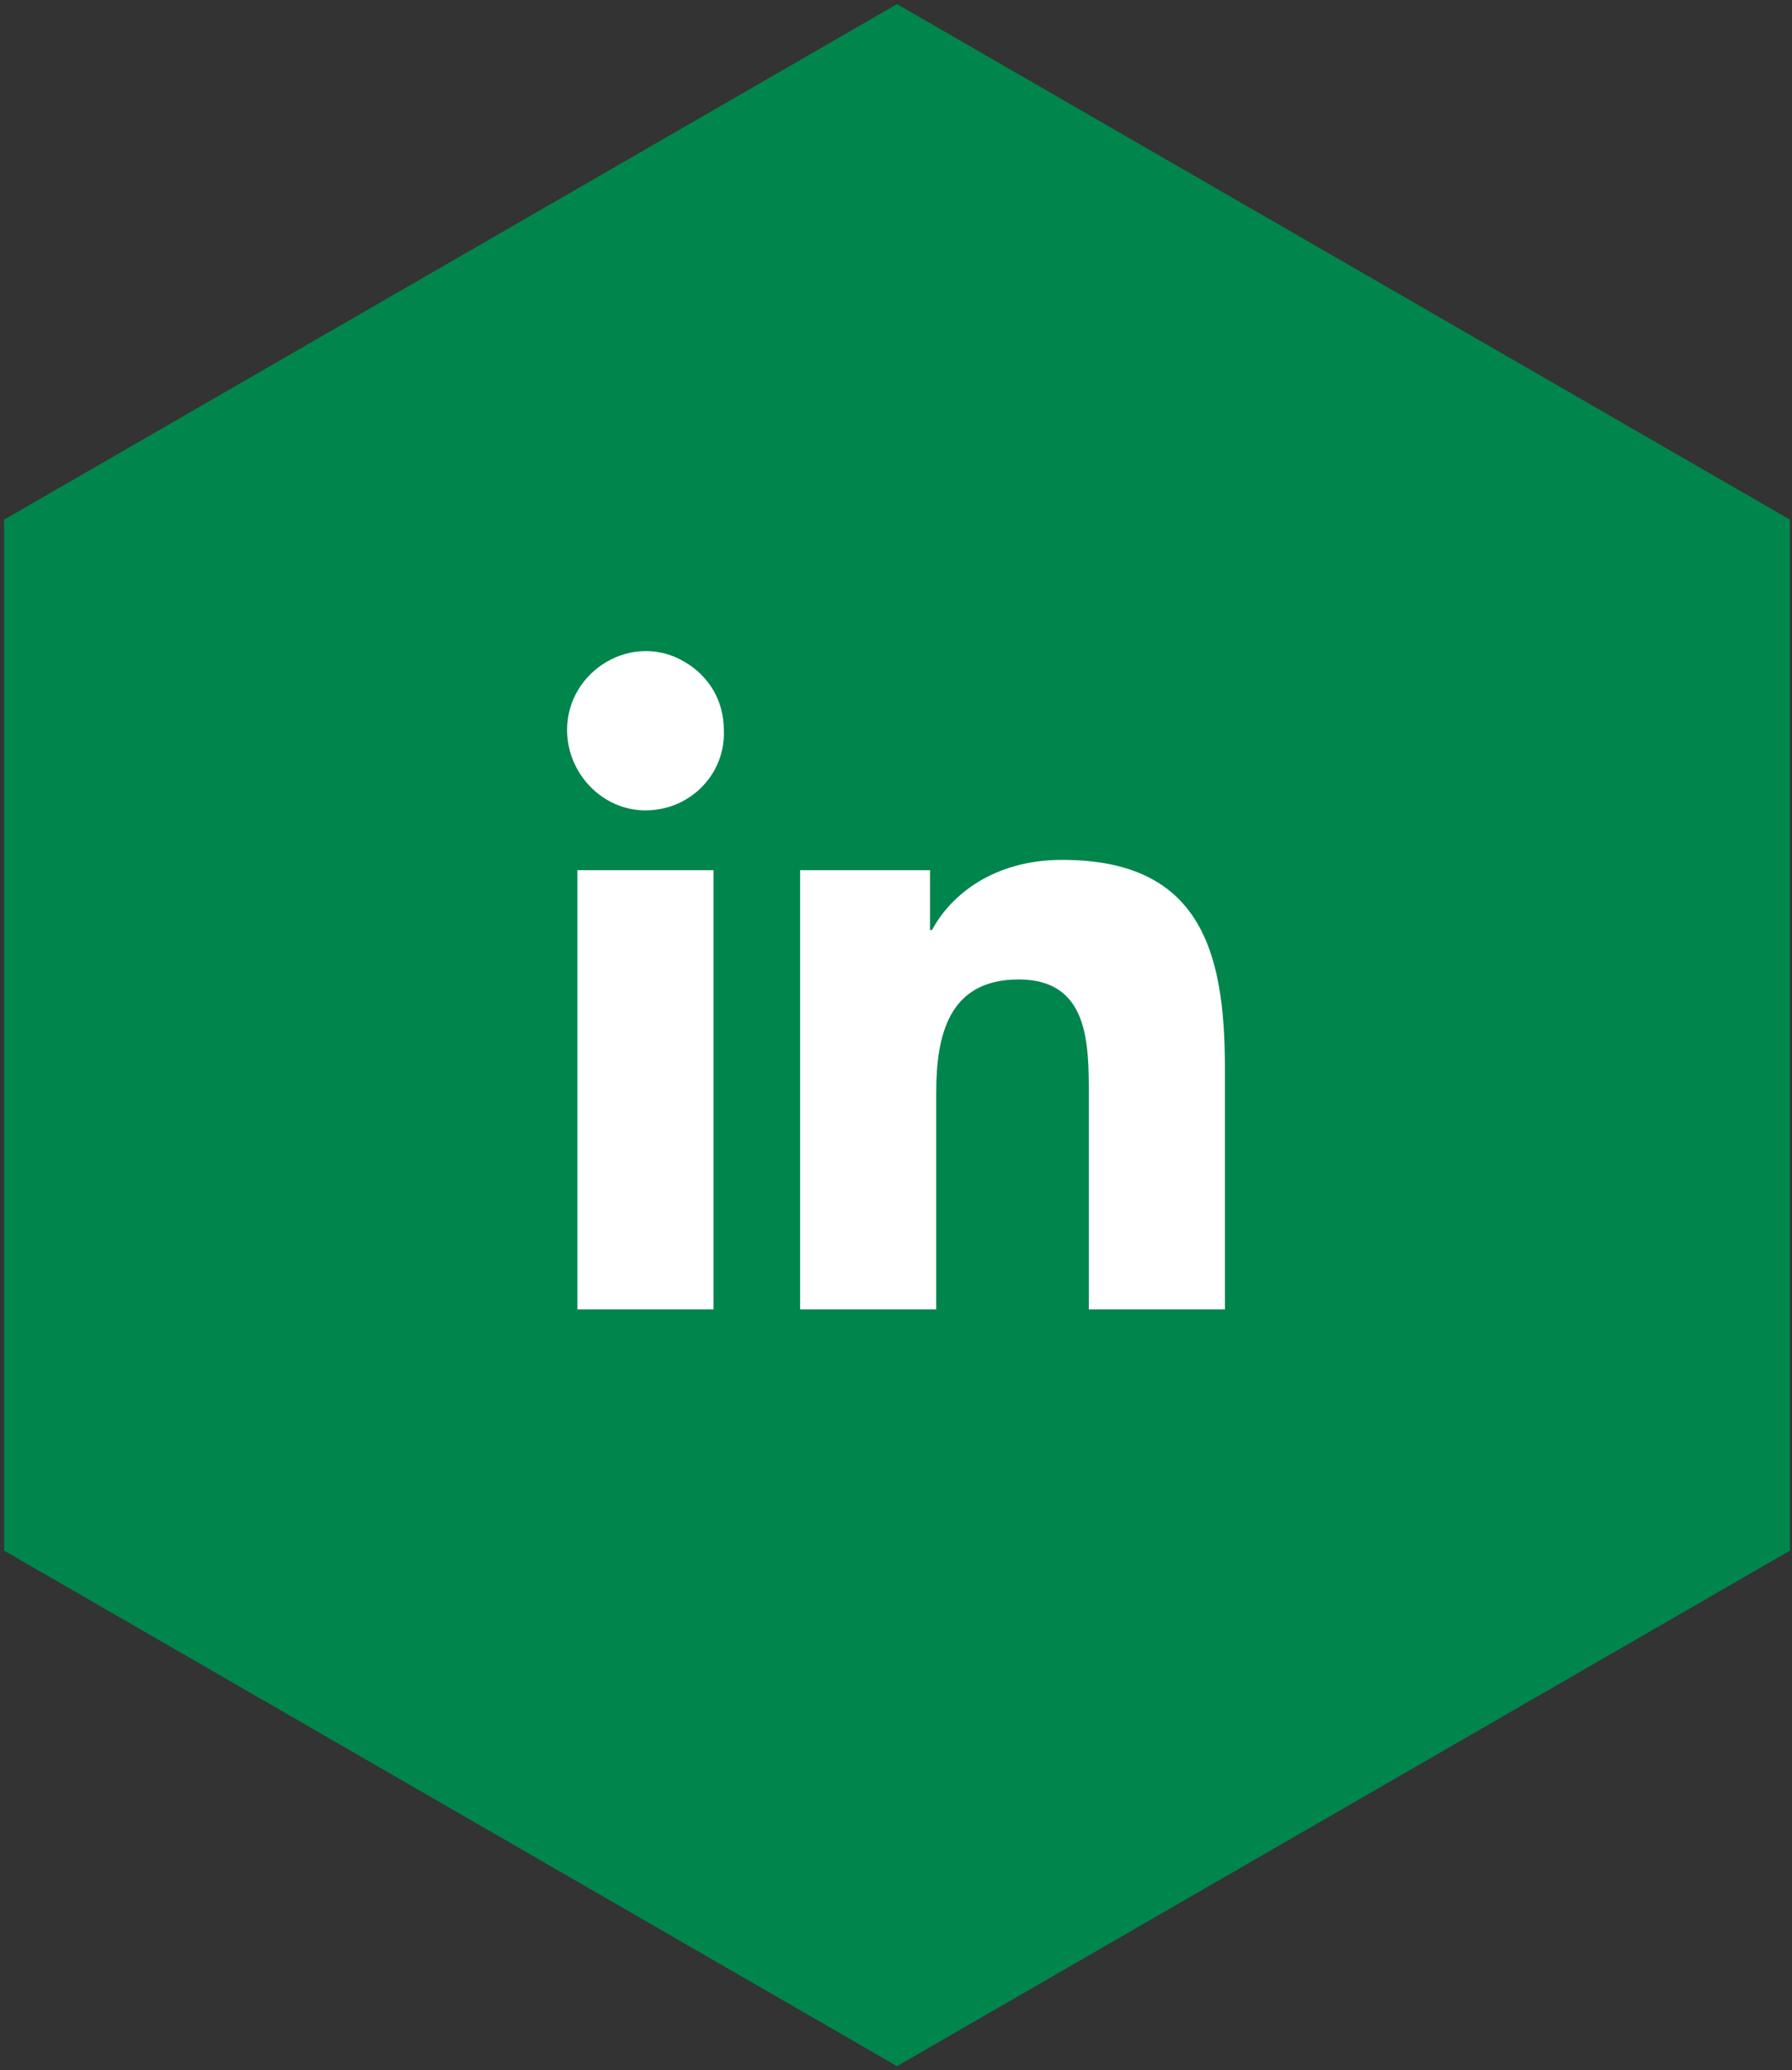 <?xml version="1.0" encoding="utf-8"?>
<!-- Generator: Adobe Illustrator 22.1.0, SVG Export Plug-In . SVG Version: 6.00 Build 0)  -->
<svg version="1.1" id="Capa_1" xmlns="http://www.w3.org/2000/svg" xmlns:xlink="http://www.w3.org/1999/xlink" x="0px" y="0px"
	 viewBox="0 0 86.9 100.4" style="enable-background:new 0 0 86.9 100.4;" xml:space="preserve">
<rect x="0" y="0" width="86.9" height="100.4" fill="#333333" stroke="none"/>
<style type="text/css">
	.st0{fill:#00854D;}
	.st1{fill:#FFFFFF;}
</style>
<g>
	<g>
		<polygon class="st0" points="86.8,75.2 86.8,25.2 43.5,0.2 0.2,25.2 0.2,75.2 43.5,100.2 		"/>
	</g>
	<g>
		<path class="st1" d="M31.3,39.3c-2.1,0-3.8-1.8-3.8-3.9c0-2.9,3.2-4.8,5.7-3.3c1.2,0.7,1.9,1.9,1.9,3.3
			C35.2,37.5,33.5,39.3,31.3,39.3z M34.6,63.5H28V42.2h6.6V63.5z M59.4,63.5h-6.6V53.1c0-2.5,0-5.6-3.4-5.6s-4,2.7-4,5.5v10.5h-6.6
			V42.2h6.3v2.9h0.1c0.9-1.7,3-3.4,6.3-3.4c6.7,0,7.9,4.4,7.9,10.1V63.5L59.4,63.5z"/>
	</g>
</g>
</svg>
